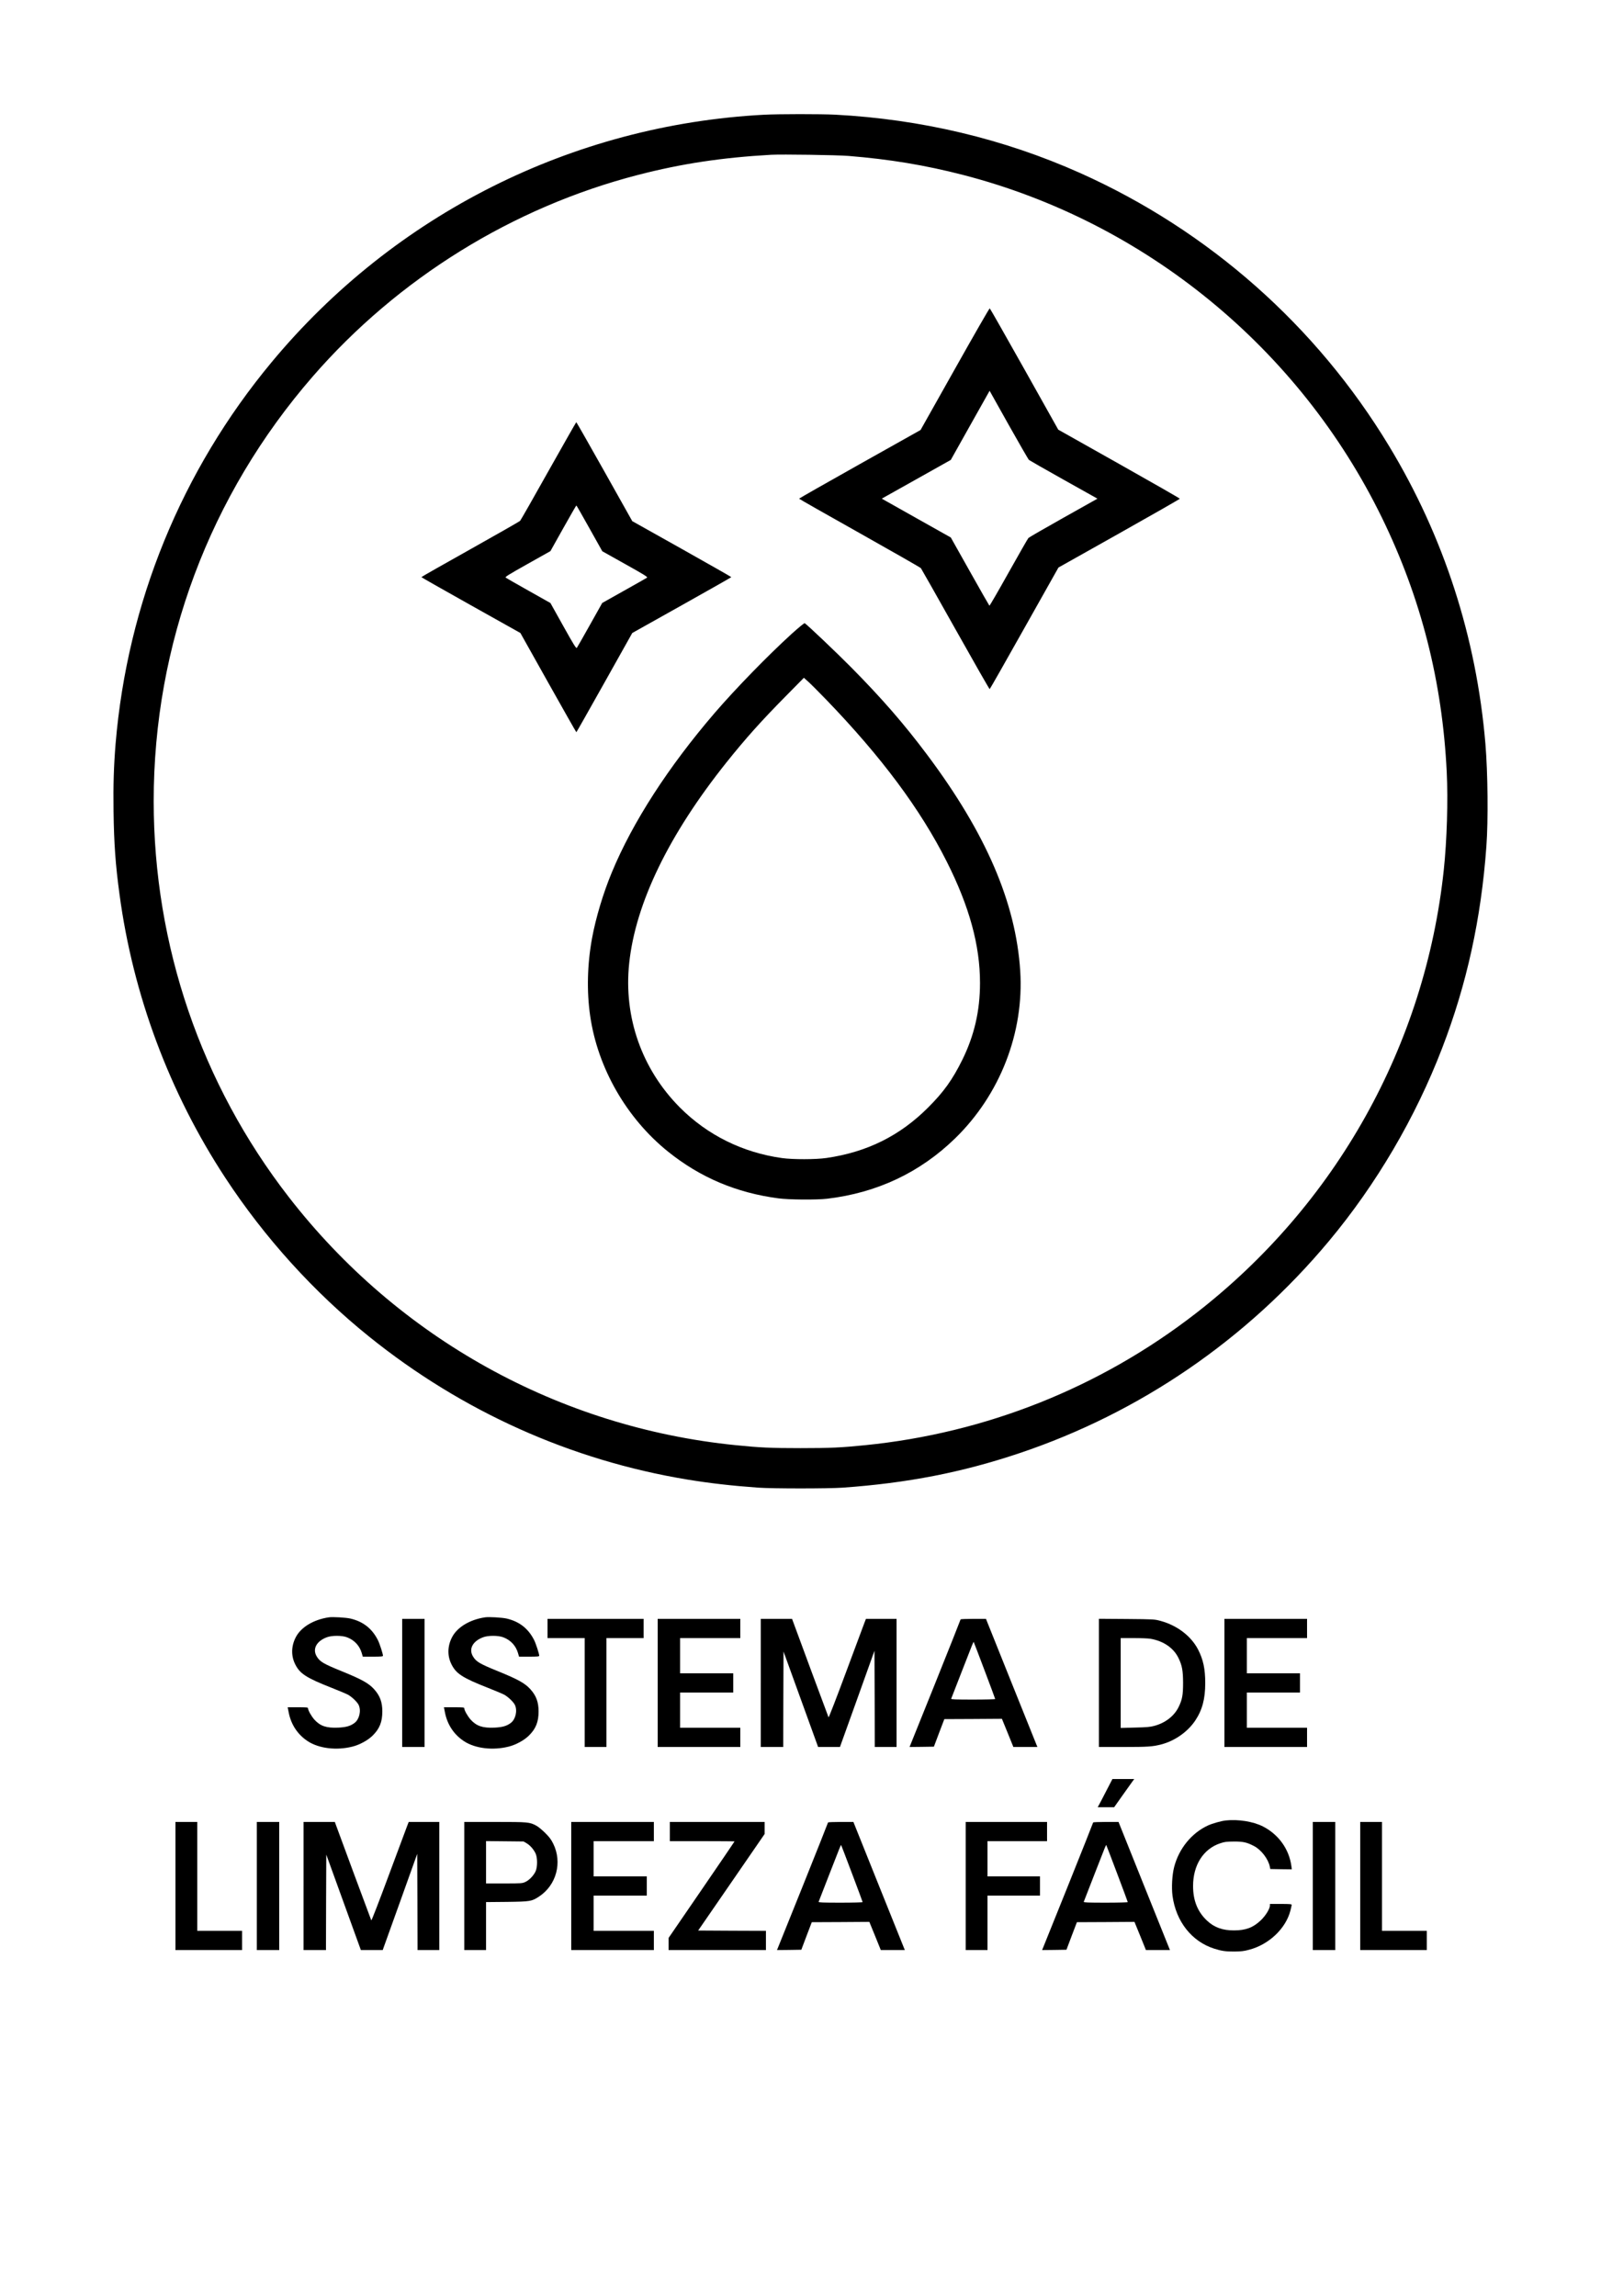 <?xml version="1.0" standalone="no"?>
<!DOCTYPE svg PUBLIC "-//W3C//DTD SVG 20010904//EN"
 "http://www.w3.org/TR/2001/REC-SVG-20010904/DTD/svg10.dtd">
<svg version="1.0" xmlns="http://www.w3.org/2000/svg"
 width="2500pt" height="3584pt" viewBox="0 0 2500 3584"
 preserveAspectRatio="xMidYMid meet">

<g transform="translate(0,3584) scale(0.1,-0.1)"
fill="#000000" stroke="none">
<path d="M11930 34049 c-2994 -159 -5769 -1553 -7688 -3862 -1407 -1692 -2253
-3760 -2437 -5957 -28 -344 -38 -648 -32 -1055 7 -505 31 -839 93 -1294 211
-1573 779 -3095 1652 -4426 614 -936 1385 -1787 2248 -2481 1450 -1167 3149
-1929 4964 -2229 361 -59 695 -97 1110 -127 231 -16 1089 -16 1320 0 1013 72
1863 238 2755 537 1883 631 3550 1772 4835 3310 741 887 1353 1929 1770 3015
384 997 608 2017 690 3145 30 408 23 1151 -15 1605 -140 1660 -648 3231 -1503
4645 -1136 1880 -2821 3368 -4827 4265 -1194 533 -2481 839 -3825 910 -225 11
-882 11 -1110 -1z m1320 -643 c642 -52 1196 -144 1786 -296 2844 -734 5253
-2705 6545 -5355 609 -1250 941 -2551 1010 -3965 22 -444 3 -1068 -46 -1530
-291 -2736 -1684 -5226 -3873 -6922 -1494 -1158 -3276 -1868 -5162 -2057 -373
-38 -548 -46 -1010 -46 -462 0 -637 8 -1010 46 -2761 277 -5273 1671 -6981
3874 -1370 1766 -2108 3929 -2109 6177 -1 2447 873 4779 2485 6633 1333 1532
3122 2640 5079 3145 681 176 1307 270 2076 314 171 9 1026 -3 1210 -18z"/>
<path d="M14910 30079 l-535 -951 -948 -532 c-522 -293 -949 -536 -949 -540 1
-5 425 -246 944 -537 519 -292 950 -538 958 -548 8 -10 251 -440 540 -954 289
-515 529 -935 534 -934 5 2 248 429 541 951 l533 947 947 532 c521 293 948
537 948 542 0 6 -427 250 -949 544 l-949 534 -530 945 c-292 520 -535 947
-540 949 -6 2 -251 -425 -545 -948z m1158 -1419 c10 -8 255 -148 544 -310
l525 -294 -531 -298 c-292 -164 -538 -306 -547 -316 -9 -9 -148 -252 -309
-539 -161 -288 -296 -521 -300 -518 -4 3 -141 243 -305 535 l-298 530 -511
287 c-281 158 -523 294 -538 303 l-28 17 539 302 538 302 303 540 303 539 298
-532 c165 -293 307 -540 317 -548z"/>
<path d="M8565 28488 c-235 -420 -435 -770 -444 -779 -9 -9 -359 -209 -778
-444 -420 -235 -763 -430 -763 -434 0 -3 348 -201 773 -439 l773 -433 434
-774 c239 -426 437 -775 440 -775 3 1 200 349 439 775 l434 774 773 433 c425
238 773 436 774 439 0 3 -348 201 -773 440 l-774 434 -434 773 c-238 424 -437
772 -440 772 -3 0 -198 -343 -434 -762z m640 -896 l200 -357 357 -200 c296
-165 355 -202 342 -212 -8 -6 -169 -97 -358 -203 l-342 -192 -192 -342 c-105
-188 -197 -349 -204 -358 -11 -14 -41 33 -213 341 l-200 358 -341 192 c-187
105 -348 197 -357 204 -15 10 32 40 340 213 l358 201 200 357 c110 196 202
356 205 356 3 0 95 -161 205 -358z"/>
<path d="M12359 25943 c-369 -336 -870 -850 -1200 -1233 -722 -840 -1280
-1703 -1604 -2485 -135 -323 -252 -714 -310 -1030 -75 -408 -85 -832 -29
-1215 118 -813 569 -1597 1216 -2117 503 -404 1068 -643 1723 -729 163 -22
598 -25 760 -6 779 92 1450 408 1999 942 702 683 1079 1651 1017 2615 -69
1065 -534 2146 -1453 3373 -362 483 -707 880 -1192 1370 -230 232 -682 661
-720 684 -8 4 -89 -63 -207 -169z m545 -1027 c863 -895 1468 -1708 1880 -2526
353 -700 520 -1309 519 -1895 0 -434 -89 -819 -277 -1200 -152 -307 -288 -498
-531 -741 -442 -443 -955 -698 -1590 -790 -166 -24 -523 -25 -695 -1 -614 86
-1165 359 -1595 791 -594 598 -879 1410 -790 2250 99 937 619 2008 1519 3135
299 374 547 651 930 1038 l279 283 69 -62 c38 -34 165 -161 282 -282z"/>
<path d="M5135 10594 c-242 -36 -441 -157 -520 -318 -69 -138 -70 -287 -5
-416 74 -147 172 -210 565 -365 121 -48 238 -97 261 -110 64 -37 145 -116 165
-160 41 -89 10 -223 -64 -279 -64 -49 -132 -68 -256 -74 -184 -8 -278 24 -369
122 -49 54 -102 148 -102 180 0 14 -22 16 -159 16 l-159 0 15 -76 c36 -192
140 -350 299 -454 174 -114 450 -147 698 -84 112 28 240 98 315 172 108 106
151 213 151 377 0 145 -37 245 -126 344 -87 97 -192 155 -516 287 -273 111
-330 144 -379 222 -74 116 -13 240 150 303 80 32 242 32 323 0 113 -44 192
-129 226 -243 l17 -58 158 0 c127 0 157 3 157 14 0 30 -52 190 -79 244 -92
182 -232 291 -431 337 -73 16 -274 28 -335 19z"/>
<path d="M7575 10594 c-242 -36 -441 -157 -520 -318 -69 -138 -70 -287 -5
-416 74 -147 172 -210 565 -365 121 -48 238 -97 261 -110 64 -37 145 -116 165
-160 41 -89 10 -223 -64 -279 -64 -49 -132 -68 -256 -74 -184 -8 -278 24 -369
122 -49 54 -102 148 -102 180 0 14 -22 16 -159 16 l-159 0 15 -76 c36 -192
140 -350 299 -454 174 -114 450 -147 698 -84 112 28 240 98 315 172 108 106
151 213 151 377 0 145 -37 245 -126 344 -87 97 -192 155 -516 287 -273 111
-330 144 -379 222 -74 116 -13 240 150 303 80 32 242 32 323 0 113 -44 192
-129 226 -243 l17 -58 158 0 c127 0 157 3 157 14 0 30 -52 190 -79 244 -92
182 -232 291 -431 337 -73 16 -274 28 -335 19z"/>
<path d="M6280 9570 l0 -1000 175 0 175 0 0 1000 0 1000 -175 0 -175 0 0
-1000z"/>
<path d="M8550 10420 l0 -150 290 0 290 0 0 -850 0 -850 170 0 170 0 0 850 0
850 290 0 290 0 0 150 0 150 -750 0 -750 0 0 -150z"/>
<path d="M10270 9570 l0 -1000 645 0 645 0 0 150 0 150 -470 0 -470 0 0 275 0
275 415 0 415 0 0 150 0 150 -415 0 -415 0 0 275 0 275 470 0 470 0 0 150 0
150 -645 0 -645 0 0 -1000z"/>
<path d="M11880 9570 l0 -1000 175 0 175 0 2 745 3 745 270 -745 270 -745 170
0 171 0 270 751 269 751 3 -751 2 -751 170 0 170 0 0 1000 0 1000 -239 0 -239
0 -24 -62 c-13 -35 -143 -383 -289 -775 -145 -391 -267 -706 -271 -700 -5 9
-519 1395 -560 1510 l-10 27 -244 0 -244 0 0 -1000z"/>
<path d="M15000 10562 c0 -5 -179 -455 -398 -1001 l-399 -991 190 2 190 3 81
215 82 215 449 2 450 3 90 -220 89 -220 187 0 188 0 -402 1000 -401 1000 -198
0 c-109 0 -198 -4 -198 -8z m374 -796 c91 -241 166 -442 166 -447 0 -5 -155
-9 -346 -9 -273 0 -345 3 -341 13 3 6 80 206 172 442 169 435 175 449 180 443
2 -2 78 -200 169 -442z"/>
<path d="M17160 9571 l0 -1001 378 0 c386 0 459 5 595 40 212 55 413 196 532
374 109 164 155 337 155 583 0 222 -31 367 -111 523 -109 211 -326 377 -586
448 -98 26 -99 26 -530 30 l-433 3 0 -1000z m806 688 c206 -36 364 -146 439
-306 54 -112 68 -193 69 -378 0 -195 -12 -264 -71 -384 -70 -140 -207 -246
-380 -292 -64 -17 -118 -22 -300 -26 l-223 -6 0 702 0 701 203 0 c112 0 230
-5 263 -11z"/>
<path d="M19120 9570 l0 -1000 645 0 645 0 0 150 0 150 -470 0 -470 0 0 275 0
275 415 0 415 0 0 150 0 150 -415 0 -415 0 0 275 0 275 470 0 470 0 0 150 0
150 -645 0 -645 0 0 -1000z"/>
<path d="M17274 7883 c-53 -104 -105 -203 -115 -220 l-18 -33 129 0 128 0 133
188 c73 103 143 202 157 220 l24 32 -170 0 -171 0 -97 -187z"/>
<path d="M19140 7423 c-71 -8 -207 -46 -277 -78 -256 -118 -455 -362 -529
-651 -31 -122 -42 -317 -25 -447 54 -401 300 -713 651 -825 113 -36 181 -46
315 -45 104 1 149 6 227 27 311 80 576 331 648 612 11 43 20 83 20 91 0 10
-35 13 -170 13 l-170 0 0 -24 c0 -51 -68 -162 -144 -233 -117 -112 -234 -156
-416 -156 -179 -1 -309 46 -422 152 -147 138 -218 313 -218 541 0 327 161 580
425 667 69 23 97 26 210 27 147 1 205 -12 318 -71 112 -59 220 -200 245 -319
l8 -39 168 -3 168 -2 -7 52 c-36 265 -201 494 -445 618 -152 77 -384 114 -580
93z"/>
<path d="M2740 6400 l0 -1000 520 0 520 0 0 150 0 150 -350 0 -350 0 0 850 0
850 -170 0 -170 0 0 -1000z"/>
<path d="M4010 6400 l0 -1000 175 0 175 0 0 1000 0 1000 -175 0 -175 0 0
-1000z"/>
<path d="M4740 6400 l0 -1000 175 0 175 0 2 745 3 745 270 -745 270 -745 170
0 171 0 270 751 269 751 3 -751 2 -751 170 0 170 0 0 1000 0 1000 -239 0 -239
0 -24 -62 c-13 -35 -143 -383 -289 -775 -145 -391 -267 -706 -271 -700 -5 9
-519 1395 -560 1510 l-10 27 -244 0 -244 0 0 -1000z"/>
<path d="M7250 6400 l0 -1000 170 0 170 0 0 374 0 375 328 3 c367 5 385 8 502
85 269 179 363 531 219 823 -34 68 -59 102 -128 170 -47 47 -109 98 -137 112
-105 56 -126 58 -646 58 l-478 0 0 -1000z m972 668 c55 -33 108 -92 140 -157
32 -65 33 -214 1 -283 -30 -65 -99 -137 -158 -164 -49 -23 -57 -24 -332 -24
l-283 0 0 331 0 330 293 -3 292 -3 47 -27z"/>
<path d="M8920 6400 l0 -1000 645 0 645 0 0 150 0 150 -470 0 -470 0 0 275 0
275 415 0 415 0 0 150 0 150 -415 0 -415 0 0 275 0 275 470 0 470 0 0 150 0
150 -645 0 -645 0 0 -1000z"/>
<path d="M10460 7250 l0 -150 505 0 c278 0 505 -2 505 -4 0 -3 -232 -343 -515
-756 l-515 -751 0 -94 0 -95 760 0 760 0 0 150 0 150 -529 2 -529 3 519 753
519 754 0 94 0 94 -740 0 -740 0 0 -150z"/>
<path d="M12930 7392 c0 -5 -179 -455 -398 -1001 l-399 -991 190 2 190 3 81
215 82 215 449 2 450 3 90 -220 89 -220 187 0 188 0 -402 1000 -401 1000 -198
0 c-109 0 -198 -4 -198 -8z m374 -796 c91 -241 166 -442 166 -447 0 -5 -155
-9 -346 -9 -273 0 -345 3 -341 13 3 6 80 206 172 442 169 435 175 449 180 443
2 -2 78 -200 169 -442z"/>
<path d="M15080 6400 l0 -1000 170 0 170 0 0 425 0 425 410 0 410 0 0 150 0
150 -410 0 -410 0 0 275 0 275 465 0 465 0 0 150 0 150 -635 0 -635 0 0 -1000z"/>
<path d="M17070 7392 c0 -5 -179 -455 -398 -1001 l-399 -991 190 2 190 3 81
215 82 215 449 2 450 3 90 -220 89 -220 187 0 188 0 -402 1000 -401 1000 -198
0 c-109 0 -198 -4 -198 -8z m374 -796 c91 -241 166 -442 166 -447 0 -5 -155
-9 -346 -9 -273 0 -345 3 -341 13 3 6 80 206 172 442 169 435 175 449 180 443
2 -2 78 -200 169 -442z"/>
<path d="M20500 6400 l0 -1000 175 0 175 0 0 1000 0 1000 -175 0 -175 0 0
-1000z"/>
<path d="M21240 6400 l0 -1000 520 0 520 0 0 150 0 150 -350 0 -350 0 0 850 0
850 -170 0 -170 0 0 -1000z"/>
</g>
</svg>

